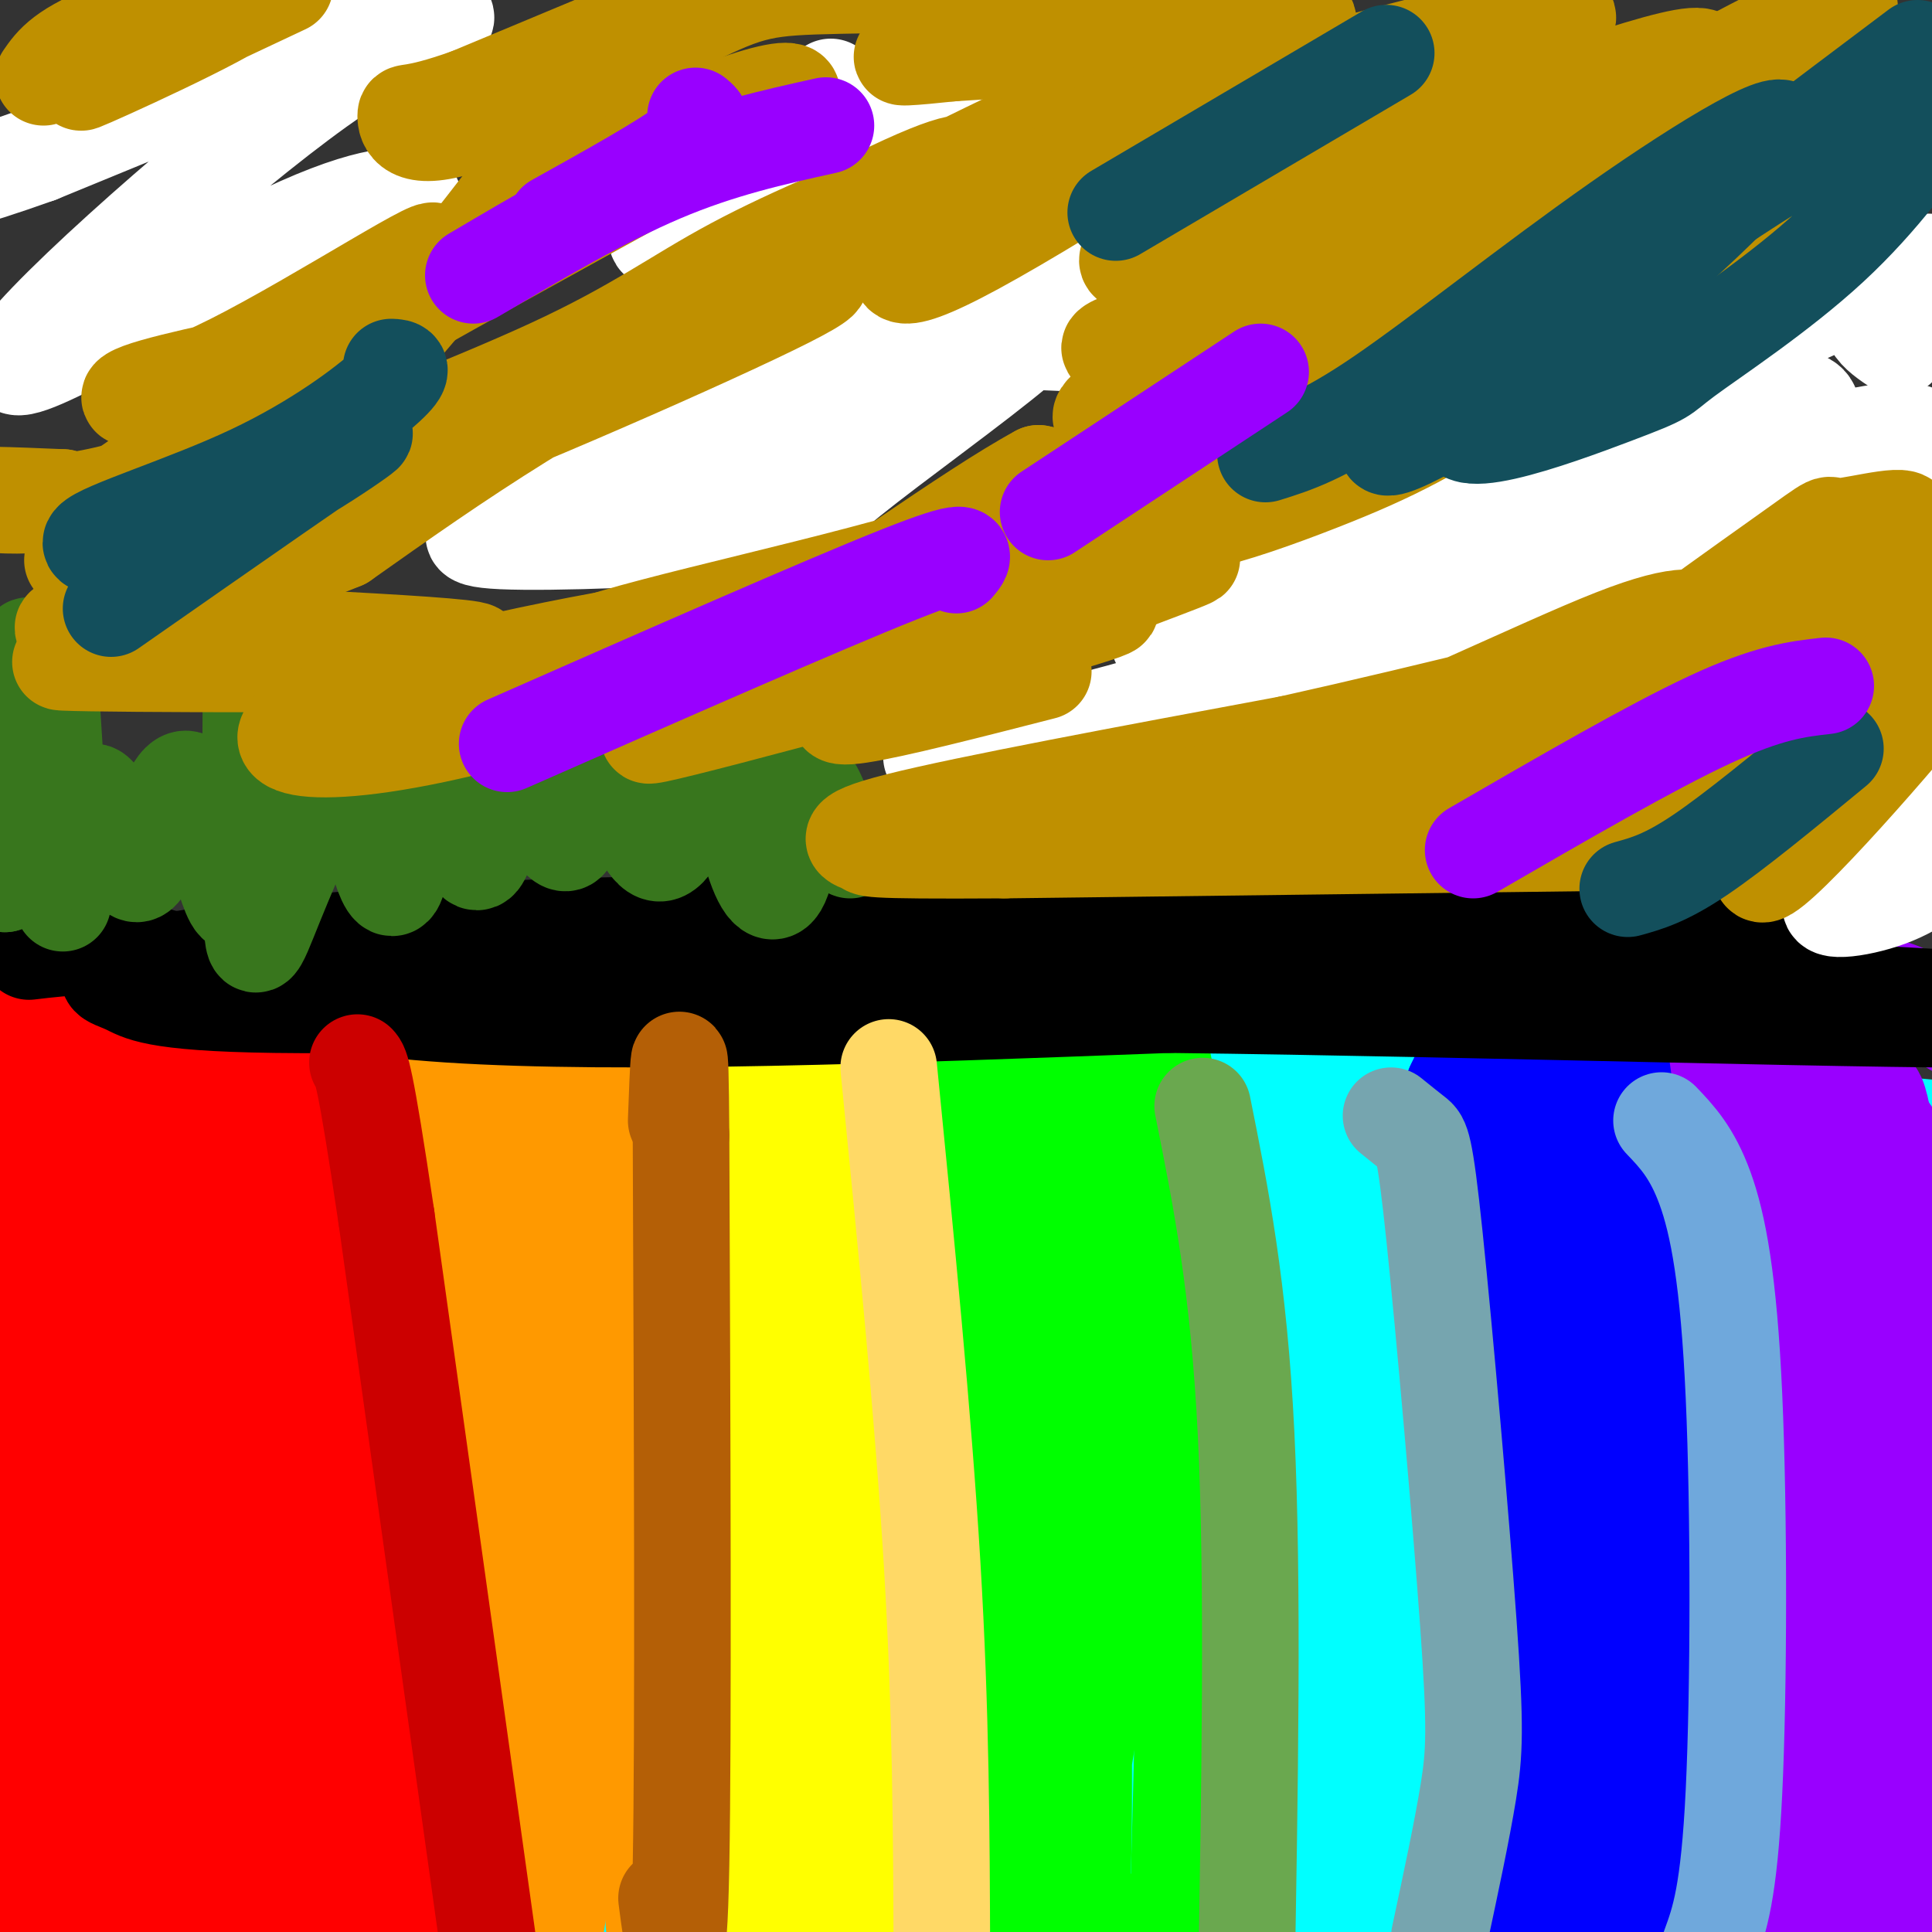 <svg viewBox='0 0 400 400' version='1.1' xmlns='http://www.w3.org/2000/svg' xmlns:xlink='http://www.w3.org/1999/xlink'><rect x="0" y="0" width="400" height="400" fill="#333333" stroke="none"/><g fill='none' stroke='#00ffff' stroke-width='6' stroke-linecap='round' stroke-linejoin='round'><path d='M396,229c-3.889,-4.489 -7.778,-8.978 -8,-11c-0.222,-2.022 3.222,-1.578 -7,-2c-10.222,-0.422 -34.111,-1.711 -58,-3'/><path d='M323,213c-21.690,-0.036 -46.917,1.375 -30,0c16.917,-1.375 75.976,-5.536 92,-6c16.024,-0.464 -10.988,2.768 -38,6'/><path d='M347,213c-32.857,1.345 -96.000,1.708 -86,1c10.000,-0.708 93.143,-2.488 99,-2c5.857,0.488 -65.571,3.244 -137,6'/><path d='M223,218c-30.962,1.053 -39.866,0.684 -9,0c30.866,-0.684 101.502,-1.684 89,-3c-12.502,-1.316 -108.144,-2.947 -134,-4c-25.856,-1.053 18.072,-1.526 62,-2'/><path d='M231,209c27.190,-0.310 64.167,-0.083 28,0c-36.167,0.083 -145.476,0.024 -172,1c-26.524,0.976 29.738,2.988 86,5'/><path d='M173,215c0.499,-1.201 -41.253,-6.703 -76,-9c-34.747,-2.297 -62.489,-1.389 -77,0c-14.511,1.389 -15.791,3.259 -15,5c0.791,1.741 3.655,3.355 23,4c19.345,0.645 55.173,0.323 91,0'/><path d='M119,215c21.066,0.181 28.230,0.633 3,0c-25.230,-0.633 -82.854,-2.352 -112,-2c-29.146,0.352 -29.815,2.774 -32,5c-2.185,2.226 -5.885,4.257 10,1c15.885,-3.257 51.354,-11.800 71,-15c19.646,-3.200 23.470,-1.057 24,0c0.530,1.057 -2.235,1.029 -5,1'/><path d='M78,205c-20.976,2.464 -70.917,8.125 -67,10c3.917,1.875 61.690,-0.036 78,-1c16.310,-0.964 -8.845,-0.982 -34,-1'/><path d='M55,213c-11.929,-0.440 -24.750,-1.042 -8,-1c16.750,0.042 63.071,0.726 81,1c17.929,0.274 7.464,0.137 -3,0'/></g>
<g fill='none' stroke='#00ffff' stroke-width='20' stroke-linecap='round' stroke-linejoin='round'><path d='M364,223c3.492,1.237 6.984,2.474 -2,3c-8.984,0.526 -30.443,0.340 -35,3c-4.557,2.660 7.789,8.167 -62,2c-69.789,-6.167 -221.712,-24.006 -258,-25c-36.288,-0.994 43.061,14.859 113,21c69.939,6.141 130.470,2.571 191,-1'/><path d='M311,226c33.106,0.034 20.371,0.620 7,0c-13.371,-0.620 -27.379,-2.446 -76,-1c-48.621,1.446 -131.857,6.163 -172,9c-40.143,2.837 -37.195,3.794 -41,6c-3.805,2.206 -14.365,5.660 -18,9c-3.635,3.340 -0.345,6.565 30,1c30.345,-5.565 87.747,-19.921 135,-26c47.253,-6.079 84.358,-3.880 119,-1c34.642,2.880 66.821,6.440 99,10'/><path d='M394,233c22.110,2.078 27.884,2.274 6,1c-21.884,-1.274 -71.425,-4.018 -164,4c-92.575,8.018 -228.183,26.797 -274,34c-45.817,7.203 -1.843,2.829 29,-4c30.843,-6.829 48.555,-16.112 61,-21c12.445,-4.888 19.625,-5.382 35,-7c15.375,-1.618 38.947,-4.359 74,-6c35.053,-1.641 81.587,-2.183 119,0c37.413,2.183 65.707,7.092 94,12'/><path d='M374,246c18.352,2.931 17.232,4.259 20,6c2.768,1.741 9.423,3.896 -29,5c-38.423,1.104 -121.924,1.156 -167,0c-45.076,-1.156 -51.728,-3.520 -86,-5c-34.272,-1.480 -96.166,-2.077 -131,-1c-34.834,1.077 -42.609,3.828 -42,6c0.609,2.172 9.603,3.763 32,-2c22.397,-5.763 58.199,-18.882 94,-32'/><path d='M65,223c14.160,-5.586 2.559,-3.552 -22,0c-24.559,3.552 -62.078,8.622 -46,9c16.078,0.378 85.752,-3.937 99,-6c13.248,-2.063 -29.929,-1.875 -59,0c-29.071,1.875 -44.035,5.438 -59,9'/><path d='M-22,235c74.018,0.426 288.563,-3.010 341,3c52.437,6.010 -57.234,21.467 -112,29c-54.766,7.533 -54.628,7.143 -86,7c-31.372,-0.143 -94.254,-0.038 -121,1c-26.746,1.038 -17.356,3.011 -12,4c5.356,0.989 6.678,0.995 8,1'/><path d='M-4,280c23.901,-1.949 79.654,-7.320 151,-7c71.346,0.320 158.284,6.333 199,7c40.716,0.667 35.208,-4.012 38,-7c2.792,-2.988 13.882,-4.285 -60,-1c-73.882,3.285 -232.738,11.154 -289,15c-56.262,3.846 -9.932,3.670 22,1c31.932,-2.670 49.466,-7.835 67,-13'/><path d='M124,275c40.525,-5.841 108.338,-13.943 159,-21c50.662,-7.057 84.175,-13.071 88,-17c3.825,-3.929 -22.037,-5.775 -86,0c-63.963,5.775 -166.029,19.170 -181,21c-14.971,1.830 57.151,-7.906 98,-12c40.849,-4.094 50.424,-2.547 60,-1'/><path d='M262,245c37.109,-0.956 99.883,-2.847 124,0c24.117,2.847 9.578,10.433 3,38c-6.578,27.567 -5.194,75.114 -3,79c2.194,3.886 5.198,-35.890 6,-60c0.802,-24.110 -0.599,-32.555 -2,-41'/><path d='M390,261c-0.766,13.917 -1.679,69.210 -1,100c0.679,30.790 2.952,37.075 4,24c1.048,-13.075 0.872,-45.512 0,-65c-0.872,-19.488 -2.440,-26.028 -4,-25c-1.560,1.028 -3.112,9.623 0,31c3.112,21.377 10.889,55.536 13,69c2.111,13.464 -1.445,6.232 -5,-1'/><path d='M397,394c-16.698,-1.869 -55.943,-6.041 -85,-8c-29.057,-1.959 -47.927,-1.704 -73,0c-25.073,1.704 -56.349,4.859 -105,8c-48.651,3.141 -114.675,6.269 -127,4c-12.325,-2.269 29.050,-9.934 72,-12c42.950,-2.066 87.475,1.467 132,5'/><path d='M211,391c47.114,1.391 98.898,2.370 142,5c43.102,2.630 77.522,6.911 30,6c-47.522,-0.911 -176.987,-7.015 -259,-5c-82.013,2.015 -116.575,12.147 -126,8c-9.425,-4.147 6.288,-22.574 22,-41'/><path d='M20,364c5.289,-8.421 7.511,-8.975 11,-24c3.489,-15.025 8.245,-44.521 9,-56c0.755,-11.479 -2.490,-4.942 -7,17c-4.510,21.942 -10.283,59.290 -14,77c-3.717,17.710 -5.377,15.781 -7,13c-1.623,-2.781 -3.208,-6.416 -4,-6c-0.792,0.416 -0.790,4.881 -1,-22c-0.210,-26.881 -0.631,-85.109 0,-90c0.631,-4.891 2.316,43.554 4,92'/><path d='M11,365c0.059,-11.796 -1.795,-87.287 -2,-100c-0.205,-12.713 1.238,37.353 4,69c2.762,31.647 6.844,44.875 9,49c2.156,4.125 2.388,-0.852 3,0c0.612,0.852 1.606,7.535 3,-19c1.394,-26.535 3.188,-86.287 4,-89c0.812,-2.713 0.640,51.613 2,84c1.360,32.387 4.251,42.835 6,50c1.749,7.165 2.357,11.047 4,7c1.643,-4.047 4.322,-16.024 7,-28'/><path d='M51,388c1.536,-17.966 1.875,-48.880 0,-69c-1.875,-20.120 -5.964,-29.446 -9,-35c-3.036,-5.554 -5.017,-7.335 -7,-2c-1.983,5.335 -3.966,17.785 -5,34c-1.034,16.215 -1.117,36.195 0,50c1.117,13.805 3.436,21.437 5,25c1.564,3.563 2.374,3.058 4,0c1.626,-3.058 4.067,-8.669 4,-33c-0.067,-24.331 -2.644,-67.381 -3,-78c-0.356,-10.619 1.509,11.194 4,22c2.491,10.806 5.610,10.605 8,13c2.390,2.395 4.053,7.384 10,14c5.947,6.616 16.178,14.858 22,18c5.822,3.142 7.235,1.183 7,-10c-0.235,-11.183 -2.117,-31.592 -4,-52'/><path d='M87,285c-1.671,-10.017 -3.847,-9.059 -6,-9c-2.153,0.059 -4.283,-0.782 -7,-1c-2.717,-0.218 -6.020,0.187 -10,8c-3.980,7.813 -8.637,23.033 -10,40c-1.363,16.967 0.566,35.682 4,46c3.434,10.318 8.371,12.238 12,16c3.629,3.762 5.948,9.365 8,-2c2.052,-11.365 3.835,-39.699 4,-56c0.165,-16.301 -1.288,-20.570 -4,-27c-2.712,-6.430 -6.681,-15.023 -9,-24c-2.319,-8.977 -2.987,-18.340 -4,0c-1.013,18.340 -2.370,64.382 -1,91c1.370,26.618 5.466,33.813 8,39c2.534,5.187 3.505,8.365 5,2c1.495,-6.365 3.514,-22.272 5,-34c1.486,-11.728 2.440,-19.278 0,-37c-2.440,-17.722 -8.272,-45.618 -12,-59c-3.728,-13.382 -5.351,-12.252 -6,-9c-0.649,3.252 -0.325,8.626 0,14'/><path d='M64,283c6.743,26.207 23.602,84.726 31,100c7.398,15.274 5.336,-12.696 0,-46c-5.336,-33.304 -13.947,-71.940 -17,-82c-3.053,-10.060 -0.547,8.457 5,34c5.547,25.543 14.137,58.111 21,79c6.863,20.889 12.000,30.098 15,37c3.000,6.902 3.865,11.497 5,-2c1.135,-13.497 2.541,-45.084 2,-64c-0.541,-18.916 -3.030,-25.159 -7,-36c-3.970,-10.841 -9.420,-26.278 -12,-33c-2.580,-6.722 -2.291,-4.729 -3,0c-0.709,4.729 -2.417,12.196 0,34c2.417,21.804 8.958,57.947 14,77c5.042,19.053 8.583,21.015 11,19c2.417,-2.015 3.708,-8.008 5,-14'/><path d='M134,386c0.660,-16.370 -0.189,-50.295 -2,-70c-1.811,-19.705 -4.584,-25.188 -8,-31c-3.416,-5.812 -7.475,-11.951 -10,-15c-2.525,-3.049 -3.515,-3.008 -4,5c-0.485,8.008 -0.466,23.982 1,39c1.466,15.018 4.380,29.079 8,42c3.620,12.921 7.948,24.702 13,34c5.052,9.298 10.828,16.112 15,19c4.172,2.888 6.738,1.849 9,2c2.262,0.151 4.218,1.493 5,-5c0.782,-6.493 0.389,-20.822 -1,-32c-1.389,-11.178 -3.774,-19.205 -14,-39c-10.226,-19.795 -28.294,-51.359 -38,-67c-9.706,-15.641 -11.049,-15.360 -13,-16c-1.951,-0.640 -4.511,-2.202 -6,-2c-1.489,0.202 -1.906,2.169 0,10c1.906,7.831 6.137,21.525 12,35c5.863,13.475 13.358,26.729 19,36c5.642,9.271 9.430,14.557 20,28c10.570,13.443 27.923,35.042 23,19c-4.923,-16.042 -32.121,-69.726 -45,-94c-12.879,-24.274 -11.440,-19.137 -10,-14'/><path d='M108,270c-0.415,3.629 3.549,19.701 13,43c9.451,23.299 24.390,53.826 36,73c11.610,19.174 19.891,26.996 22,25c2.109,-1.996 -1.953,-13.809 -3,-20c-1.047,-6.191 0.921,-6.760 -12,-33c-12.921,-26.240 -40.732,-78.150 -44,-83c-3.268,-4.850 18.007,37.359 42,73c23.993,35.641 50.705,64.713 59,70c8.295,5.287 -1.826,-13.210 -17,-41c-15.174,-27.790 -35.400,-64.871 -47,-86c-11.600,-21.129 -14.575,-26.305 -23,-33c-8.425,-6.695 -22.299,-14.908 -28,-18c-5.701,-3.092 -3.227,-1.063 -2,6c1.227,7.063 1.208,19.161 11,40c9.792,20.839 29.396,50.420 49,80'/><path d='M164,366c22.759,32.328 55.155,73.147 49,48c-6.155,-25.147 -50.861,-116.259 -74,-161c-23.139,-44.741 -24.711,-43.109 -5,-6c19.711,37.109 60.707,109.696 73,136c12.293,26.304 -4.115,6.326 -21,-22c-16.885,-28.326 -34.246,-65.001 -45,-85c-10.754,-19.999 -14.901,-23.323 -21,-28c-6.099,-4.677 -14.150,-10.707 -16,-9c-1.850,1.707 2.502,11.152 5,18c2.498,6.848 3.142,11.099 17,30c13.858,18.901 40.929,52.450 68,86'/><path d='M194,373c8.614,12.930 -3.852,2.255 -16,-16c-12.148,-18.255 -23.977,-44.091 -35,-62c-11.023,-17.909 -21.240,-27.890 -27,-33c-5.760,-5.110 -7.064,-5.348 3,13c10.064,18.348 31.497,55.284 43,74c11.503,18.716 13.078,19.214 22,27c8.922,7.786 25.192,22.861 31,24c5.808,1.139 1.155,-11.658 -2,-21c-3.155,-9.342 -4.811,-15.231 -13,-35c-8.189,-19.769 -22.910,-53.420 -32,-72c-9.090,-18.580 -12.549,-22.089 -13,-18c-0.451,4.089 2.106,15.776 10,32c7.894,16.224 21.125,36.983 35,58c13.875,21.017 28.393,42.290 23,30c-5.393,-12.290 -30.696,-58.145 -56,-104'/><path d='M167,270c-11.528,-19.768 -12.347,-17.189 -14,-17c-1.653,0.189 -4.141,-2.014 -6,-2c-1.859,0.014 -3.090,2.244 0,11c3.090,8.756 10.502,24.036 19,39c8.498,14.964 18.082,29.610 26,41c7.918,11.390 14.169,19.522 28,34c13.831,14.478 35.241,35.302 42,37c6.759,1.698 -1.133,-15.729 -10,-40c-8.867,-24.271 -18.707,-55.386 -31,-81c-12.293,-25.614 -27.038,-45.729 -23,-36c4.038,9.729 26.858,49.300 40,76c13.142,26.700 16.607,40.527 16,45c-0.607,4.473 -5.286,-0.409 -15,-18c-9.714,-17.591 -24.461,-47.890 -33,-64c-8.539,-16.110 -10.868,-18.031 -14,-20c-3.132,-1.969 -7.066,-3.984 -11,-6'/><path d='M181,269c-2.588,-0.037 -3.558,2.870 7,23c10.558,20.130 32.643,57.483 45,77c12.357,19.517 14.986,21.199 21,25c6.014,3.801 15.413,9.720 21,14c5.587,4.280 7.360,6.921 0,-10c-7.360,-16.921 -23.854,-53.404 -35,-74c-11.146,-20.596 -16.943,-25.306 -24,-32c-7.057,-6.694 -15.375,-15.371 -22,-21c-6.625,-5.629 -11.558,-8.209 -15,-9c-3.442,-0.791 -5.394,0.209 -8,0c-2.606,-0.209 -5.867,-1.627 0,13c5.867,14.627 20.862,45.297 30,62c9.138,16.703 12.418,19.438 20,27c7.582,7.562 19.464,19.950 25,26c5.536,6.050 4.725,5.761 5,1c0.275,-4.761 1.634,-13.994 -4,-32c-5.634,-18.006 -18.263,-44.785 -26,-59c-7.737,-14.215 -10.582,-15.864 -15,-19c-4.418,-3.136 -10.410,-7.757 -13,-8c-2.590,-0.243 -1.777,3.894 2,11c3.777,7.106 10.517,17.182 17,27c6.483,9.818 12.709,19.376 19,27c6.291,7.624 12.645,13.312 19,19'/><path d='M250,357c11.410,12.349 30.435,33.720 23,14c-7.435,-19.720 -41.330,-80.532 -58,-109c-16.670,-28.468 -16.114,-24.592 -14,-18c2.114,6.592 5.788,15.902 15,34c9.212,18.098 23.963,44.985 39,69c15.037,24.015 30.360,45.158 36,46c5.640,0.842 1.595,-18.617 -2,-34c-3.595,-15.383 -6.742,-26.689 -11,-38c-4.258,-11.311 -9.627,-22.625 -15,-32c-5.373,-9.375 -10.751,-16.809 -15,-21c-4.249,-4.191 -7.368,-5.137 -10,-7c-2.632,-1.863 -4.777,-4.643 -5,1c-0.223,5.643 1.476,19.708 4,30c2.524,10.292 5.872,16.810 18,34c12.128,17.190 33.034,45.051 47,62c13.966,16.949 20.990,22.985 21,20c0.010,-2.985 -6.995,-14.993 -14,-27'/><path d='M309,381c-8.292,-19.832 -22.024,-55.912 -35,-82c-12.976,-26.088 -25.198,-42.184 -31,-47c-5.802,-4.816 -5.183,1.647 10,33c15.183,31.353 44.930,87.595 46,87c1.070,-0.595 -26.537,-58.027 -42,-89c-15.463,-30.973 -18.782,-35.489 -19,-29c-0.218,6.489 2.663,23.981 13,46c10.337,22.019 28.128,48.566 45,75c16.872,26.434 32.826,52.757 26,35c-6.826,-17.757 -36.431,-79.592 -52,-111c-15.569,-31.408 -17.101,-32.388 -21,-37c-3.899,-4.612 -10.165,-12.857 -14,-17c-3.835,-4.143 -5.239,-4.184 -5,-1c0.239,3.184 2.119,9.592 4,16'/><path d='M234,260c6.747,14.862 21.614,44.019 39,72c17.386,27.981 37.291,54.788 47,70c9.709,15.212 9.223,18.829 4,4c-5.223,-14.829 -15.181,-48.104 -25,-75c-9.819,-26.896 -19.499,-47.411 -31,-68c-11.501,-20.589 -24.824,-41.250 -12,-17c12.824,24.250 51.794,93.412 71,125c19.206,31.588 18.646,25.601 21,26c2.354,0.399 7.621,7.186 11,11c3.379,3.814 4.871,4.657 5,0c0.129,-4.657 -1.106,-14.815 -5,-27c-3.894,-12.185 -10.449,-26.396 -16,-39c-5.551,-12.604 -10.098,-23.601 -21,-41c-10.902,-17.399 -28.160,-41.202 -36,-51c-7.840,-9.798 -6.264,-5.592 -6,-2c0.264,3.592 -0.785,6.571 0,12c0.785,5.429 3.404,13.308 13,35c9.596,21.692 26.170,57.198 36,76c9.830,18.802 12.915,20.901 16,23'/><path d='M345,394c4.894,7.651 9.130,15.277 6,2c-3.130,-13.277 -13.627,-47.458 -25,-75c-11.373,-27.542 -23.624,-48.443 -30,-60c-6.376,-11.557 -6.877,-13.768 -7,-7c-0.123,6.768 0.133,22.516 3,36c2.867,13.484 8.347,24.704 13,36c4.653,11.296 8.479,22.667 16,33c7.521,10.333 18.736,19.629 23,22c4.264,2.371 1.577,-2.181 2,-4c0.423,-1.819 3.956,-0.905 -7,-30c-10.956,-29.095 -36.401,-88.201 -33,-82c3.401,6.201 35.646,77.708 40,83c4.354,5.292 -19.185,-55.631 -27,-73c-7.815,-17.369 0.092,8.815 8,35'/><path d='M327,310c6.862,20.556 20.016,54.447 29,76c8.984,21.553 13.800,30.767 18,34c4.200,3.233 7.786,0.486 -1,-36c-8.786,-36.486 -29.945,-106.709 -38,-130c-8.055,-23.291 -3.007,0.351 4,26c7.007,25.649 15.973,53.306 25,78c9.027,24.694 18.116,46.426 21,45c2.884,-1.426 -0.438,-26.011 -9,-57c-8.562,-30.989 -22.366,-68.384 -27,-76c-4.634,-7.616 -0.098,14.546 3,28c3.098,13.454 4.757,18.199 11,33c6.243,14.801 17.069,39.657 20,41c2.931,1.343 -2.035,-20.829 -7,-43'/><path d='M376,329c-4.152,-17.067 -11.030,-38.234 -14,-45c-2.970,-6.766 -2.030,0.871 2,13c4.030,12.129 11.152,28.751 12,26c0.848,-2.751 -4.576,-24.876 -10,-47'/></g>
<g fill='none' stroke='#ff0000' stroke-width='20' stroke-linecap='round' stroke-linejoin='round'><path d='M85,402c1.489,0.622 2.978,1.244 2,-26c-0.978,-27.244 -4.422,-82.356 -7,-112c-2.578,-29.644 -4.289,-33.822 -6,-38'/><path d='M74,226c-1.976,-7.774 -3.917,-8.208 -3,-9c0.917,-0.792 4.690,-1.940 -7,-3c-11.690,-1.060 -38.845,-2.030 -66,-3'/><path d='M-2,211c-16.113,-0.684 -23.395,-0.895 -3,0c20.395,0.895 68.468,2.894 74,3c5.532,0.106 -31.476,-1.683 -50,0c-18.524,1.683 -18.564,6.838 -19,10c-0.436,3.162 -1.267,4.332 0,5c1.267,0.668 4.634,0.834 8,1'/><path d='M8,230c11.695,-0.064 36.933,-0.725 46,-2c9.067,-1.275 1.962,-3.164 -9,-4c-10.962,-0.836 -25.780,-0.619 -27,0c-1.220,0.619 11.157,1.640 20,1c8.843,-0.640 14.150,-2.942 12,-4c-2.150,-1.058 -11.757,-0.874 -17,0c-5.243,0.874 -6.121,2.437 -7,4'/><path d='M26,225c-0.208,1.923 2.773,4.732 4,6c1.227,1.268 0.698,0.997 8,1c7.302,0.003 22.433,0.280 29,0c6.567,-0.280 4.571,-1.116 2,-3c-2.571,-1.884 -5.718,-4.817 -17,-6c-11.282,-1.183 -30.699,-0.617 -39,0c-8.301,0.617 -5.486,1.284 -5,5c0.486,3.716 -1.356,10.480 -1,14c0.356,3.520 2.911,3.797 9,6c6.089,2.203 15.714,6.333 23,8c7.286,1.667 12.234,0.870 15,0c2.766,-0.870 3.349,-1.813 4,-4c0.651,-2.187 1.371,-5.619 0,-10c-1.371,-4.381 -4.831,-9.710 -7,-13c-2.169,-3.290 -3.045,-4.540 -9,-6c-5.955,-1.460 -16.987,-3.132 -23,-1c-6.013,2.132 -7.006,8.066 -8,14'/><path d='M11,236c-1.560,10.062 -1.459,28.217 0,39c1.459,10.783 4.277,14.195 9,20c4.723,5.805 11.350,14.005 15,17c3.650,2.995 4.321,0.785 6,0c1.679,-0.785 4.365,-0.146 5,-14c0.635,-13.854 -0.781,-42.199 -3,-58c-2.219,-15.801 -5.242,-19.056 -8,-22c-2.758,-2.944 -5.253,-5.577 -8,-7c-2.747,-1.423 -5.746,-1.637 -9,0c-3.254,1.637 -6.761,5.124 -9,10c-2.239,4.876 -3.209,11.139 -4,30c-0.791,18.861 -1.403,50.319 -1,67c0.403,16.681 1.819,18.586 6,25c4.181,6.414 11.126,17.338 15,21c3.874,3.662 4.678,0.062 6,-2c1.322,-2.062 3.161,-2.586 4,-20c0.839,-17.414 0.676,-51.719 -1,-71c-1.676,-19.281 -4.865,-23.540 -8,-28c-3.135,-4.460 -6.217,-9.122 -9,-12c-2.783,-2.878 -5.268,-3.973 -8,-3c-2.732,0.973 -5.712,4.013 -8,10c-2.288,5.987 -3.885,14.919 -4,35c-0.115,20.081 1.253,51.309 3,69c1.747,17.691 3.874,21.846 6,26'/><path d='M6,368c1.994,6.886 3.977,11.100 6,14c2.023,2.900 4.084,4.485 6,4c1.916,-0.485 3.686,-3.039 5,-7c1.314,-3.961 2.173,-9.330 2,-28c-0.173,-18.670 -1.377,-50.642 -3,-68c-1.623,-17.358 -3.664,-20.104 -6,-23c-2.336,-2.896 -4.967,-5.944 -7,-8c-2.033,-2.056 -3.469,-3.120 -5,0c-1.531,3.120 -3.158,10.425 -4,30c-0.842,19.575 -0.900,51.421 0,69c0.900,17.579 2.757,20.891 5,25c2.243,4.109 4.870,9.015 7,12c2.130,2.985 3.761,4.050 6,3c2.239,-1.050 5.086,-4.214 7,-8c1.914,-3.786 2.894,-8.195 3,-25c0.106,-16.805 -0.660,-46.006 -2,-63c-1.340,-16.994 -3.252,-21.781 -5,-24c-1.748,-2.219 -3.333,-1.872 -5,-9c-1.667,-7.128 -3.418,-21.733 -5,0c-1.582,21.733 -2.996,79.802 -3,109c-0.004,29.198 1.402,29.525 3,33c1.598,3.475 3.387,10.096 5,13c1.613,2.904 3.050,2.089 5,2c1.950,-0.089 4.414,0.546 5,-12c0.586,-12.546 -0.707,-38.273 -2,-64'/><path d='M24,343c-2.371,-19.891 -7.297,-37.617 -11,-52c-3.703,-14.383 -6.182,-25.421 -8,-8c-1.818,17.421 -2.975,63.301 -2,91c0.975,27.699 4.084,37.217 6,42c1.916,4.783 2.641,4.829 4,1c1.359,-3.829 3.351,-11.534 5,-13c1.649,-1.466 2.954,3.308 3,-31c0.046,-34.308 -1.166,-107.696 0,-98c1.166,9.696 4.709,102.476 7,138c2.291,35.524 3.329,13.792 5,8c1.671,-5.792 3.974,4.355 7,-5c3.026,-9.355 6.776,-38.211 8,-66c1.224,-27.789 -0.079,-54.511 -2,-69c-1.921,-14.489 -4.461,-16.744 -7,-19'/><path d='M39,262c0.981,22.318 6.933,87.615 11,120c4.067,32.385 6.249,31.860 8,34c1.751,2.140 3.073,6.944 4,-8c0.927,-14.944 1.461,-49.638 1,-71c-0.461,-21.362 -1.915,-29.392 -4,-39c-2.085,-9.608 -4.800,-20.795 -8,-28c-3.200,-7.205 -6.886,-10.428 -9,-11c-2.114,-0.572 -2.656,1.507 0,26c2.656,24.493 8.508,71.401 12,96c3.492,24.599 4.622,26.891 7,30c2.378,3.109 6.004,7.036 9,8c2.996,0.964 5.364,-1.036 7,-8c1.636,-6.964 2.541,-18.893 3,-31c0.459,-12.107 0.471,-24.393 0,-36c-0.471,-11.607 -1.425,-22.534 -6,-43c-4.575,-20.466 -12.770,-50.472 -16,-56c-3.230,-5.528 -1.494,13.420 4,38c5.494,24.580 14.747,54.790 24,85'/><path d='M86,368c2.014,-0.027 -4.950,-42.593 -11,-70c-6.050,-27.407 -11.188,-39.653 -14,-43c-2.812,-3.347 -3.300,2.206 3,37c6.300,34.794 19.389,98.829 17,84c-2.389,-14.829 -20.254,-108.523 -26,-136c-5.746,-27.477 0.627,11.261 7,50'/></g>
<g fill='none' stroke='#ff9900' stroke-width='20' stroke-linecap='round' stroke-linejoin='round'><path d='M104,398c-3.356,-18.978 -6.711,-37.956 -9,-68c-2.289,-30.044 -3.511,-71.156 -5,-92c-1.489,-20.844 -3.244,-21.422 -5,-22'/><path d='M85,216c8.111,-10.400 30.889,-25.400 42,1c11.111,26.400 10.556,94.200 10,162'/><path d='M137,379c2.062,26.463 2.215,11.621 2,17c-0.215,5.379 -0.800,30.978 -3,9c-2.200,-21.978 -6.015,-91.532 -10,-130c-3.985,-38.468 -8.138,-45.848 -10,-42c-1.862,3.848 -1.431,18.924 -1,34'/><path d='M115,267c-0.711,26.486 -1.989,75.700 -2,105c-0.011,29.300 1.245,38.687 3,19c1.755,-19.687 4.009,-68.446 2,-108c-2.009,-39.554 -8.281,-69.901 -10,-58c-1.719,11.901 1.114,66.050 4,99c2.886,32.950 5.825,44.700 7,45c1.175,0.300 0.588,-10.850 0,-22'/><path d='M119,347c-0.865,-19.992 -3.028,-58.970 -6,-84c-2.972,-25.030 -6.752,-36.110 -9,-43c-2.248,-6.890 -2.963,-9.589 0,7c2.963,16.589 9.606,52.466 12,47c2.394,-5.466 0.541,-52.276 -2,-69c-2.541,-16.724 -5.771,-3.362 -9,10'/></g>
<g fill='none' stroke='#ffff00' stroke-width='20' stroke-linecap='round' stroke-linejoin='round'><path d='M158,374c-2.667,22.583 -5.333,45.167 -7,20c-1.667,-25.167 -2.333,-98.083 -3,-171'/><path d='M148,223c0.419,-27.823 2.968,-11.880 6,-5c3.032,6.880 6.547,4.699 13,1c6.453,-3.699 15.844,-8.914 19,17c3.156,25.914 0.078,82.957 -3,140'/><path d='M183,376c0.190,23.703 2.164,12.962 0,22c-2.164,9.038 -8.467,37.856 -11,0c-2.533,-37.856 -1.295,-142.388 -1,-166c0.295,-23.612 -0.352,33.694 -1,91'/><path d='M170,323c-1.621,40.291 -5.175,95.517 -5,66c0.175,-29.517 4.078,-143.778 3,-158c-1.078,-14.222 -7.136,71.594 -9,89c-1.864,17.406 0.468,-33.598 0,-59c-0.468,-25.402 -3.734,-25.201 -7,-25'/></g>
<g fill='none' stroke='#00ff00' stroke-width='20' stroke-linecap='round' stroke-linejoin='round'><path d='M202,397c0.511,-21.933 1.022,-43.867 -2,-80c-3.022,-36.133 -9.578,-86.467 -9,-106c0.578,-19.533 8.289,-8.267 16,3'/><path d='M207,214c9.997,-8.266 26.989,-30.432 34,7c7.011,37.432 4.041,134.463 3,172c-1.041,37.537 -0.155,15.582 -1,7c-0.845,-8.582 -3.423,-3.791 -6,1'/><path d='M237,401c-6.287,1.061 -19.005,3.213 -22,0c-2.995,-3.213 3.734,-11.793 8,-30c4.266,-18.207 6.068,-46.042 7,-66c0.932,-19.958 0.992,-32.040 -2,-54c-2.992,-21.960 -9.036,-53.797 -10,-21c-0.964,32.797 3.153,130.228 5,154c1.847,23.772 1.423,-26.114 1,-76'/><path d='M224,308c-1.278,-27.995 -4.972,-59.984 -7,-73c-2.028,-13.016 -2.391,-7.059 -5,-20c-2.609,-12.941 -7.464,-44.780 -6,-7c1.464,37.780 9.248,145.178 9,152c-0.248,6.822 -8.528,-86.933 -9,-123c-0.472,-36.067 6.865,-14.448 10,-7c3.135,7.448 2.067,0.724 1,-6'/><path d='M217,224c1.178,-1.600 3.622,-2.600 0,-3c-3.622,-0.400 -13.311,-0.200 -23,0'/></g>
<g fill='none' stroke='#0000ff' stroke-width='20' stroke-linecap='round' stroke-linejoin='round'><path d='M304,404c2.250,-39.583 4.500,-79.167 4,-109c-0.500,-29.833 -3.750,-49.917 -7,-70'/><path d='M301,225c7.702,-17.667 30.458,-26.833 41,-9c10.542,17.833 8.869,62.667 8,95c-0.869,32.333 -0.935,52.167 -1,72'/><path d='M349,383c-0.703,13.701 -1.959,11.955 -3,12c-1.041,0.045 -1.867,1.882 -4,0c-2.133,-1.882 -5.572,-7.484 -7,-7c-1.428,0.484 -0.846,7.053 -3,-12c-2.154,-19.053 -7.044,-63.730 -9,-91c-1.956,-27.270 -0.978,-37.135 0,-47'/><path d='M323,238c0.650,25.120 2.276,111.419 -1,159c-3.276,47.581 -11.456,56.444 -11,48c0.456,-8.444 9.546,-34.197 15,-58c5.454,-23.803 7.273,-45.658 8,-62c0.727,-16.342 0.364,-27.171 0,-38'/><path d='M334,287c-1.733,-23.944 -6.067,-64.803 -5,-40c1.067,24.803 7.533,115.267 10,127c2.467,11.733 0.933,-55.264 0,-89c-0.933,-33.736 -1.267,-34.210 -3,-36c-1.733,-1.790 -4.867,-4.895 -8,-8'/><path d='M328,241c-1.405,-8.022 -0.917,-24.079 -2,-31c-1.083,-6.921 -3.738,-4.708 -7,1c-3.262,5.708 -7.132,14.911 -8,19c-0.868,4.089 1.266,3.062 3,1c1.734,-2.062 3.067,-5.161 4,-6c0.933,-0.839 1.467,0.580 2,2'/><path d='M320,227c0.667,-0.667 1.333,-3.333 2,-6'/></g>
<g fill='none' stroke='#9900ff' stroke-width='20' stroke-linecap='round' stroke-linejoin='round'><path d='M361,403c3.533,-27.267 7.067,-54.533 5,-92c-2.067,-37.467 -9.733,-85.133 -12,-105c-2.267,-19.867 0.867,-11.933 4,-4'/><path d='M358,202c7.811,-0.727 25.340,-0.543 35,3c9.660,3.543 11.453,10.447 13,7c1.547,-3.447 2.848,-17.243 5,9c2.152,26.243 5.156,92.527 4,135c-1.156,42.473 -6.473,61.135 -9,60c-2.527,-1.135 -2.263,-22.068 -2,-43'/><path d='M404,373c-1.080,-15.408 -2.780,-32.428 -7,-72c-4.220,-39.572 -10.961,-101.695 -15,-78c-4.039,23.695 -5.375,133.209 -4,165c1.375,31.791 5.460,-14.140 7,-54c1.540,-39.860 0.534,-73.647 -1,-91c-1.534,-17.353 -3.597,-18.270 -5,-20c-1.403,-1.730 -2.147,-4.274 -3,5c-0.853,9.274 -1.815,30.364 -1,54c0.815,23.636 3.408,49.818 6,76'/><path d='M381,358c1.089,17.809 0.810,24.333 3,9c2.190,-15.333 6.849,-52.523 8,-82c1.151,-29.477 -1.205,-51.240 -3,-57c-1.795,-5.760 -3.029,4.485 -4,20c-0.971,15.515 -1.680,36.300 -2,67c-0.320,30.700 -0.252,71.315 0,88c0.252,16.685 0.686,9.441 4,1c3.314,-8.441 9.508,-18.080 13,-26c3.492,-7.920 4.284,-14.120 5,-27c0.716,-12.880 1.358,-32.440 2,-52'/><path d='M407,299c0.430,-12.122 0.505,-16.428 -1,-25c-1.505,-8.572 -4.589,-21.411 -10,-32c-5.411,-10.589 -13.149,-18.928 -20,-23c-6.851,-4.072 -12.815,-3.878 -13,-4c-0.185,-0.122 5.407,-0.561 11,-1'/><path d='M374,214c1.833,-0.167 0.917,-0.083 0,0'/></g>
<g fill='none' stroke='#000000' stroke-width='20' stroke-linecap='round' stroke-linejoin='round'><path d='M6,197c8.044,-0.956 16.089,-1.911 27,1c10.911,2.911 24.689,9.689 60,12c35.311,2.311 92.156,0.156 149,-2'/><path d='M242,208c64.917,0.738 152.708,3.583 180,3c27.292,-0.583 -5.917,-4.595 -55,-6c-49.083,-1.405 -114.042,-0.202 -179,1'/><path d='M188,206c-55.622,0.814 -105.178,2.348 -131,2c-25.822,-0.348 -27.911,-2.578 -31,-4c-3.089,-1.422 -7.178,-2.037 3,-4c10.178,-1.963 34.622,-5.275 63,-7c28.378,-1.725 60.689,-1.862 93,-2'/><path d='M185,191c46.022,-0.267 114.578,0.067 151,2c36.422,1.933 40.711,5.467 45,9'/></g>
<g fill='none' stroke='#38761d' stroke-width='20' stroke-linecap='round' stroke-linejoin='round'><path d='M13,187c-1.444,-28.132 -2.887,-56.263 -4,-52c-1.113,4.263 -1.895,40.921 -2,44c-0.105,3.079 0.467,-27.422 0,-39c-0.467,-11.578 -1.972,-4.232 -3,-2c-1.028,2.232 -1.579,-0.648 -2,6c-0.421,6.648 -0.710,22.824 -1,39'/><path d='M1,183c0.909,-2.009 3.680,-26.530 6,-28c2.320,-1.470 4.189,20.111 6,23c1.811,2.889 3.565,-12.915 6,-14c2.435,-1.085 5.553,12.547 8,16c2.447,3.453 4.224,-3.274 6,-10'/><path d='M33,170c2.228,-5.116 4.798,-12.907 8,-6c3.202,6.907 7.037,28.511 9,22c1.963,-6.511 2.054,-41.137 2,-43c-0.054,-1.863 -0.251,29.037 0,43c0.251,13.963 0.952,10.990 5,1c4.048,-9.990 11.442,-26.997 15,-32c3.558,-5.003 3.279,1.999 3,9'/><path d='M75,164c1.829,8.003 4.903,23.511 7,19c2.097,-4.511 3.217,-29.040 6,-30c2.783,-0.960 7.231,21.650 10,25c2.769,3.350 3.861,-12.560 7,-15c3.139,-2.440 8.325,8.588 11,11c2.675,2.412 2.837,-3.794 3,-10'/><path d='M119,164c0.690,-5.116 0.917,-12.905 3,-12c2.083,0.905 6.024,10.504 9,17c2.976,6.496 4.987,9.890 8,6c3.013,-3.890 7.028,-15.065 10,-15c2.972,0.065 4.900,11.368 7,18c2.100,6.632 4.373,8.593 6,4c1.627,-4.593 2.608,-15.741 4,-19c1.392,-3.259 3.196,1.370 5,6'/><path d='M171,169c1.667,2.167 3.333,4.583 5,7'/></g>
<g fill='none' stroke='#cc0000' stroke-width='20' stroke-linecap='round' stroke-linejoin='round'><path d='M101,402c0.000,0.000 -21.000,-150.000 -21,-150'/><path d='M80,252c-4.500,-30.333 -5.250,-31.167 -6,-32'/></g>
<g fill='none' stroke='#b45f06' stroke-width='20' stroke-linecap='round' stroke-linejoin='round'><path d='M138,393c1.250,9.667 2.500,19.333 3,-7c0.500,-26.333 0.250,-88.667 0,-151'/><path d='M141,235c-0.167,-25.667 -0.583,-14.333 -1,-3'/></g>
<g fill='none' stroke='#ffd966' stroke-width='20' stroke-linecap='round' stroke-linejoin='round'><path d='M184,221c3.583,36.167 7.167,72.333 9,103c1.833,30.667 1.917,55.833 2,81'/><path d='M195,405c0.333,15.000 0.167,12.000 0,9'/></g>
<g fill='none' stroke='#6aa84f' stroke-width='20' stroke-linecap='round' stroke-linejoin='round'><path d='M249,229c3.750,18.667 7.500,37.333 9,68c1.500,30.667 0.750,73.333 0,116'/></g>
<g fill='none' stroke='#76a5af' stroke-width='20' stroke-linecap='round' stroke-linejoin='round'><path d='M288,231c1.863,1.506 3.726,3.011 5,4c1.274,0.989 1.960,1.461 4,21c2.040,19.539 5.434,58.145 7,80c1.566,21.855 1.305,26.959 0,35c-1.305,8.041 -3.652,19.021 -6,30'/></g>
<g fill='none' stroke='#6fa8dc' stroke-width='20' stroke-linecap='round' stroke-linejoin='round'><path d='M344,232c3.155,3.304 6.310,6.607 9,14c2.690,7.393 4.917,18.875 6,43c1.083,24.125 1.024,60.893 0,82c-1.024,21.107 -3.012,26.554 -5,32'/></g>
<g fill='none' stroke='#ffffff' stroke-width='20' stroke-linecap='round' stroke-linejoin='round'><path d='M393,72c-4.379,-2.902 -8.757,-5.804 -3,-11c5.757,-5.196 21.650,-12.686 -9,1c-30.650,13.686 -107.843,48.548 -132,63c-24.157,14.452 4.723,8.494 31,1c26.277,-7.494 49.950,-16.524 67,-24c17.050,-7.476 27.475,-13.397 28,-17c0.525,-3.603 -8.850,-4.886 -31,2c-22.150,6.886 -57.075,21.943 -92,37'/><path d='M252,124c-15.871,5.988 -9.547,2.458 -3,2c6.547,-0.458 13.318,2.156 22,4c8.682,1.844 19.274,2.920 44,-4c24.726,-6.920 63.586,-21.834 77,-30c13.414,-8.166 1.381,-9.583 -24,-1c-25.381,8.583 -64.109,27.167 -95,39c-30.891,11.833 -53.946,16.917 -77,22'/><path d='M196,156c-9.667,2.500 4.667,-2.250 19,-7'/><path d='M221,71c-10.735,-0.480 -21.470,-0.961 -31,0c-9.530,0.961 -17.857,3.363 -29,8c-11.143,4.637 -25.104,11.509 -36,17c-10.896,5.491 -18.727,9.599 -14,11c4.727,1.401 22.013,0.094 28,1c5.987,0.906 0.677,4.026 17,-6c16.323,-10.026 54.279,-33.199 67,-43c12.721,-9.801 0.206,-6.229 -21,3c-21.206,9.229 -51.103,24.114 -81,39'/><path d='M121,101c-16.221,7.650 -16.273,7.277 -19,8c-2.727,0.723 -8.128,2.544 2,3c10.128,0.456 35.786,-0.452 49,-2c13.214,-1.548 13.985,-3.734 23,-11c9.015,-7.266 26.273,-19.610 35,-27c8.727,-7.390 8.922,-9.826 8,-11c-0.922,-1.174 -2.961,-1.087 -5,-1'/><path d='M81,44c3.098,-1.125 6.196,-2.249 4,-3c-2.196,-0.751 -9.685,-1.127 -30,9c-20.315,10.127 -53.457,30.758 -52,25c1.457,-5.758 37.514,-37.904 59,-54c21.486,-16.096 28.400,-16.141 30,-17c1.600,-0.859 -2.114,-2.531 -17,2c-14.886,4.531 -40.943,15.266 -67,26'/><path d='M8,32c-15.833,5.667 -21.917,6.833 -28,8'/><path d='M47,100c-9.086,5.434 -18.172,10.868 -21,14c-2.828,3.132 0.601,3.964 11,1c10.399,-2.964 27.767,-9.722 31,-13c3.233,-3.278 -7.668,-3.075 -21,-1c-13.332,2.075 -29.095,6.021 -28,8c1.095,1.979 19.047,1.989 37,2'/><path d='M398,173c0.968,-5.853 1.937,-11.705 -1,-10c-2.937,1.705 -9.779,10.968 -7,13c2.779,2.032 15.178,-3.167 13,-2c-2.178,1.167 -18.932,8.699 -23,12c-4.068,3.301 4.552,2.372 11,0c6.448,-2.372 10.724,-6.186 15,-10'/><path d='M406,176c2.500,-1.667 1.250,-0.833 0,0'/><path d='M172,18c-14.399,10.452 -28.798,20.905 -34,27c-5.202,6.095 -1.208,7.833 16,0c17.208,-7.833 47.631,-25.238 47,-27c-0.631,-1.762 -32.315,12.119 -64,26'/></g>
<g fill='none' stroke='#bf9000' stroke-width='20' stroke-linecap='round' stroke-linejoin='round'><path d='M369,174c0.000,0.000 -161.000,2.000 -161,2'/><path d='M208,176c-30.929,0.190 -27.750,-0.333 -29,-1c-1.250,-0.667 -6.929,-1.476 7,-5c13.929,-3.524 47.464,-9.762 81,-16'/><path d='M267,154c30.347,-6.763 65.713,-15.671 81,-20c15.287,-4.329 10.495,-4.078 7,-5c-3.495,-0.922 -5.693,-3.018 -21,3c-15.307,6.018 -43.721,20.149 -64,27c-20.279,6.851 -32.421,6.421 -31,7c1.421,0.579 16.406,2.165 37,-3c20.594,-5.165 46.797,-17.083 73,-29'/><path d='M349,134c22.316,-10.213 41.605,-21.246 45,-25c3.395,-3.754 -9.104,-0.228 -13,0c-3.896,0.228 0.812,-2.843 -13,7c-13.812,9.843 -46.144,32.598 -54,43c-7.856,10.402 8.762,8.450 31,-2c22.238,-10.450 50.095,-29.399 60,-37c9.905,-7.601 1.859,-3.854 -3,-2c-4.859,1.854 -6.531,1.815 -12,6c-5.469,4.185 -14.734,12.592 -24,21'/><path d='M366,145c-12.074,7.477 -30.260,15.670 -29,19c1.260,3.330 21.967,1.798 37,-3c15.033,-4.798 24.393,-12.863 29,-17c4.607,-4.137 4.461,-4.346 3,-7c-1.461,-2.654 -4.237,-7.753 -15,4c-10.763,11.753 -29.513,40.356 -26,40c3.513,-0.356 29.289,-29.673 38,-41c8.711,-11.327 0.355,-4.663 -8,2'/><path d='M395,142c-5.333,3.500 -14.667,11.250 -24,19'/><path d='M216,139c-15.511,3.978 -31.022,7.956 -38,9c-6.978,1.044 -5.422,-0.844 3,-5c8.422,-4.156 23.711,-10.578 39,-17'/><path d='M220,126c14.861,-5.899 32.512,-12.147 25,-10c-7.512,2.147 -40.189,12.689 -53,19c-12.811,6.311 -5.757,8.391 15,-6c20.757,-14.391 55.216,-45.255 63,-54c7.784,-8.745 -11.108,4.627 -30,18'/><path d='M240,93c-13.946,9.635 -33.809,24.722 -29,24c4.809,-0.722 34.292,-17.254 58,-32c23.708,-14.746 41.643,-27.706 52,-35c10.357,-7.294 13.137,-8.921 25,-12c11.863,-3.079 32.809,-7.609 13,-2c-19.809,5.609 -80.372,21.356 -108,29c-27.628,7.644 -22.322,7.184 -17,8c5.322,0.816 10.661,2.908 16,5'/><path d='M250,78c10.111,0.449 27.389,-0.930 33,0c5.611,0.930 -0.445,4.169 22,-8c22.445,-12.169 73.391,-39.747 90,-50c16.609,-10.253 -1.120,-3.180 -11,-1c-9.880,2.180 -11.910,-0.532 -40,16c-28.090,16.532 -82.241,52.307 -97,66c-14.759,13.693 9.872,5.302 26,-1c16.128,-6.302 23.751,-10.515 40,-21c16.249,-10.485 41.125,-27.243 66,-44'/><path d='M379,35c22.906,-13.103 47.173,-23.859 17,-10c-30.173,13.859 -114.784,52.335 -141,65c-26.216,12.665 5.963,-0.482 17,-4c11.037,-3.518 0.933,2.591 21,-13c20.067,-15.591 70.305,-52.883 85,-66c14.695,-13.117 -6.152,-2.058 -27,9'/><path d='M351,16c-28.938,14.545 -87.782,46.406 -111,61c-23.218,14.594 -10.811,11.921 19,-4c29.811,-15.921 77.027,-45.089 90,-56c12.973,-10.911 -8.296,-3.564 -39,7c-30.704,10.564 -70.843,24.344 -76,29c-5.157,4.656 24.670,0.187 46,-6c21.330,-6.187 34.165,-14.094 47,-22'/><path d='M327,25c16.078,-5.068 32.773,-6.737 7,-3c-25.773,3.737 -94.014,12.881 -105,13c-10.986,0.119 35.284,-8.787 60,-15c24.716,-6.213 27.877,-9.734 32,-13c4.123,-3.266 9.208,-6.278 -13,-1c-22.208,5.278 -71.710,18.844 -93,25c-21.290,6.156 -14.369,4.902 -14,7c0.369,2.098 -5.816,7.549 -12,13'/><path d='M189,51c-3.587,4.891 -6.553,10.618 13,0c19.553,-10.618 61.626,-37.580 68,-45c6.374,-7.420 -22.951,4.702 -59,22c-36.049,17.298 -78.821,39.773 -82,41c-3.179,1.227 33.235,-18.792 52,-28c18.765,-9.208 19.883,-7.604 21,-6'/><path d='M202,35c5.027,-0.898 7.094,-0.145 6,0c-1.094,0.145 -5.348,-0.320 -16,3c-10.652,3.320 -27.700,10.426 -40,17c-12.300,6.574 -19.850,12.616 -38,21c-18.150,8.384 -46.900,19.110 -54,23c-7.100,3.890 7.450,0.945 22,-2'/><path d='M82,97c21.907,-8.070 65.676,-27.246 81,-35c15.324,-7.754 2.203,-4.088 -12,2c-14.203,6.088 -29.486,14.596 -43,23c-13.514,8.404 -25.257,16.702 -37,25'/><path d='M71,112c-17.667,7.356 -43.333,13.244 -53,16c-9.667,2.756 -3.333,2.378 3,2'/><path d='M21,130c24.273,1.337 83.455,3.678 77,5c-6.455,1.322 -78.545,1.625 -85,2c-6.455,0.375 52.727,0.821 84,0c31.273,-0.821 34.636,-2.911 38,-5'/><path d='M135,132c13.368,-1.331 27.787,-2.159 30,-3c2.213,-0.841 -7.780,-1.695 -31,2c-23.220,3.695 -59.667,11.938 -71,18c-11.333,6.063 2.447,9.945 40,0c37.553,-9.945 98.880,-33.716 124,-44c25.120,-10.284 14.034,-7.081 6,-6c-8.034,1.081 -13.017,0.041 -18,-1'/><path d='M215,98c-14.296,7.713 -41.035,27.494 -57,37c-15.965,9.506 -21.157,8.735 -29,9c-7.843,0.265 -18.337,1.565 -22,0c-3.663,-1.565 -0.494,-5.997 20,-12c20.494,-6.003 58.312,-13.578 84,-23c25.688,-9.422 39.246,-20.690 46,-28c6.754,-7.310 6.703,-10.660 -5,0c-11.703,10.660 -35.058,35.332 -49,47c-13.942,11.668 -18.471,10.334 -23,9'/><path d='M180,137c-18.726,6.167 -54.042,17.083 -44,15c10.042,-2.083 65.440,-17.167 85,-23c19.560,-5.833 3.280,-2.417 -13,1'/><path d='M15,116c6.525,0.591 13.049,1.181 19,1c5.951,-0.181 11.327,-1.135 19,-7c7.673,-5.865 17.642,-16.641 22,-22c4.358,-5.359 3.106,-5.303 -8,-1c-11.106,4.303 -32.067,12.851 -48,16c-15.933,3.149 -26.838,0.900 -27,0c-0.162,-0.900 10.419,-0.450 21,0'/><path d='M13,103c1.824,2.783 -4.115,9.740 13,-2c17.115,-11.740 57.286,-42.178 63,-48c5.714,-5.822 -23.027,12.970 -41,22c-17.973,9.030 -25.178,8.297 -19,6c6.178,-2.297 25.740,-6.157 35,-8c9.260,-1.843 8.217,-1.669 23,-10c14.783,-8.331 45.391,-25.165 76,-42'/><path d='M163,21c6.106,-5.819 -16.628,0.634 -39,14c-22.372,13.366 -44.382,33.646 -52,42c-7.618,8.354 -0.845,4.783 12,-10c12.845,-14.783 31.763,-40.777 43,-54c11.237,-13.223 14.795,-13.675 22,-16c7.205,-2.325 18.059,-6.521 10,-3c-8.059,3.521 -35.029,14.761 -62,26'/><path d='M97,20c-12.571,4.479 -12.997,2.676 -13,4c-0.003,1.324 0.418,5.775 12,2c11.582,-3.775 34.325,-15.776 47,-22c12.675,-6.224 15.280,-6.670 31,-7c15.720,-0.330 44.554,-0.542 56,0c11.446,0.542 5.505,1.838 2,4c-3.505,2.162 -4.573,5.189 -10,7c-5.427,1.811 -15.214,2.405 -25,3'/><path d='M197,11c-7.711,0.822 -14.489,1.378 -7,0c7.489,-1.378 29.244,-4.689 51,-8'/><path d='M9,16c2.024,-2.923 4.048,-5.845 15,-10c10.952,-4.155 30.833,-9.542 27,-6c-3.833,3.542 -31.381,16.012 -34,17c-2.619,0.988 19.690,-9.506 42,-20'/></g>
<g fill='none' stroke='#134f5c' stroke-width='20' stroke-linecap='round' stroke-linejoin='round'><path d='M397,10c-42.447,31.930 -84.895,63.860 -93,75c-8.105,11.140 18.131,1.491 30,-3c11.869,-4.491 9.369,-3.825 15,-8c5.631,-4.175 19.393,-13.190 30,-23c10.607,-9.810 18.060,-20.413 21,-25c2.940,-4.587 1.369,-3.158 -2,-3c-3.369,0.158 -8.534,-0.955 -27,10c-18.466,10.955 -50.233,33.977 -82,57'/><path d='M289,90c-8.426,7.560 11.507,-2.041 33,-18c21.493,-15.959 44.544,-38.278 47,-44c2.456,-5.722 -15.685,5.152 -34,18c-18.315,12.848 -36.804,27.671 -49,36c-12.196,8.329 -18.098,10.165 -24,12'/><path d='M287,11c0.000,0.000 -56.000,33.000 -56,33'/><path d='M81,76c1.612,0.066 3.224,0.132 -1,4c-4.224,3.868 -14.284,11.539 -28,18c-13.716,6.461 -31.089,11.711 -33,14c-1.911,2.289 11.639,1.616 27,-5c15.361,-6.616 32.532,-19.176 29,-17c-3.532,2.176 -27.766,19.088 -52,36'/><path d='M380,155c-10.417,8.583 -20.833,17.167 -28,22c-7.167,4.833 -11.083,5.917 -15,7'/></g>
<g fill='none' stroke='#9900ff' stroke-width='20' stroke-linecap='round' stroke-linejoin='round'><path d='M378,142c-5.917,0.667 -11.833,1.333 -24,7c-12.167,5.667 -30.583,16.333 -49,27'/><path d='M198,117c1.750,-2.083 3.500,-4.167 -12,2c-15.500,6.167 -48.250,20.583 -81,35'/><path d='M261,77c0.000,0.000 -44.000,29.000 -44,29'/><path d='M171,26c-10.917,2.417 -21.833,4.833 -34,10c-12.167,5.167 -25.583,13.083 -39,21'/><path d='M144,24c1.417,1.167 2.833,2.333 -2,6c-4.833,3.667 -15.917,9.833 -27,16'/></g>
</svg>